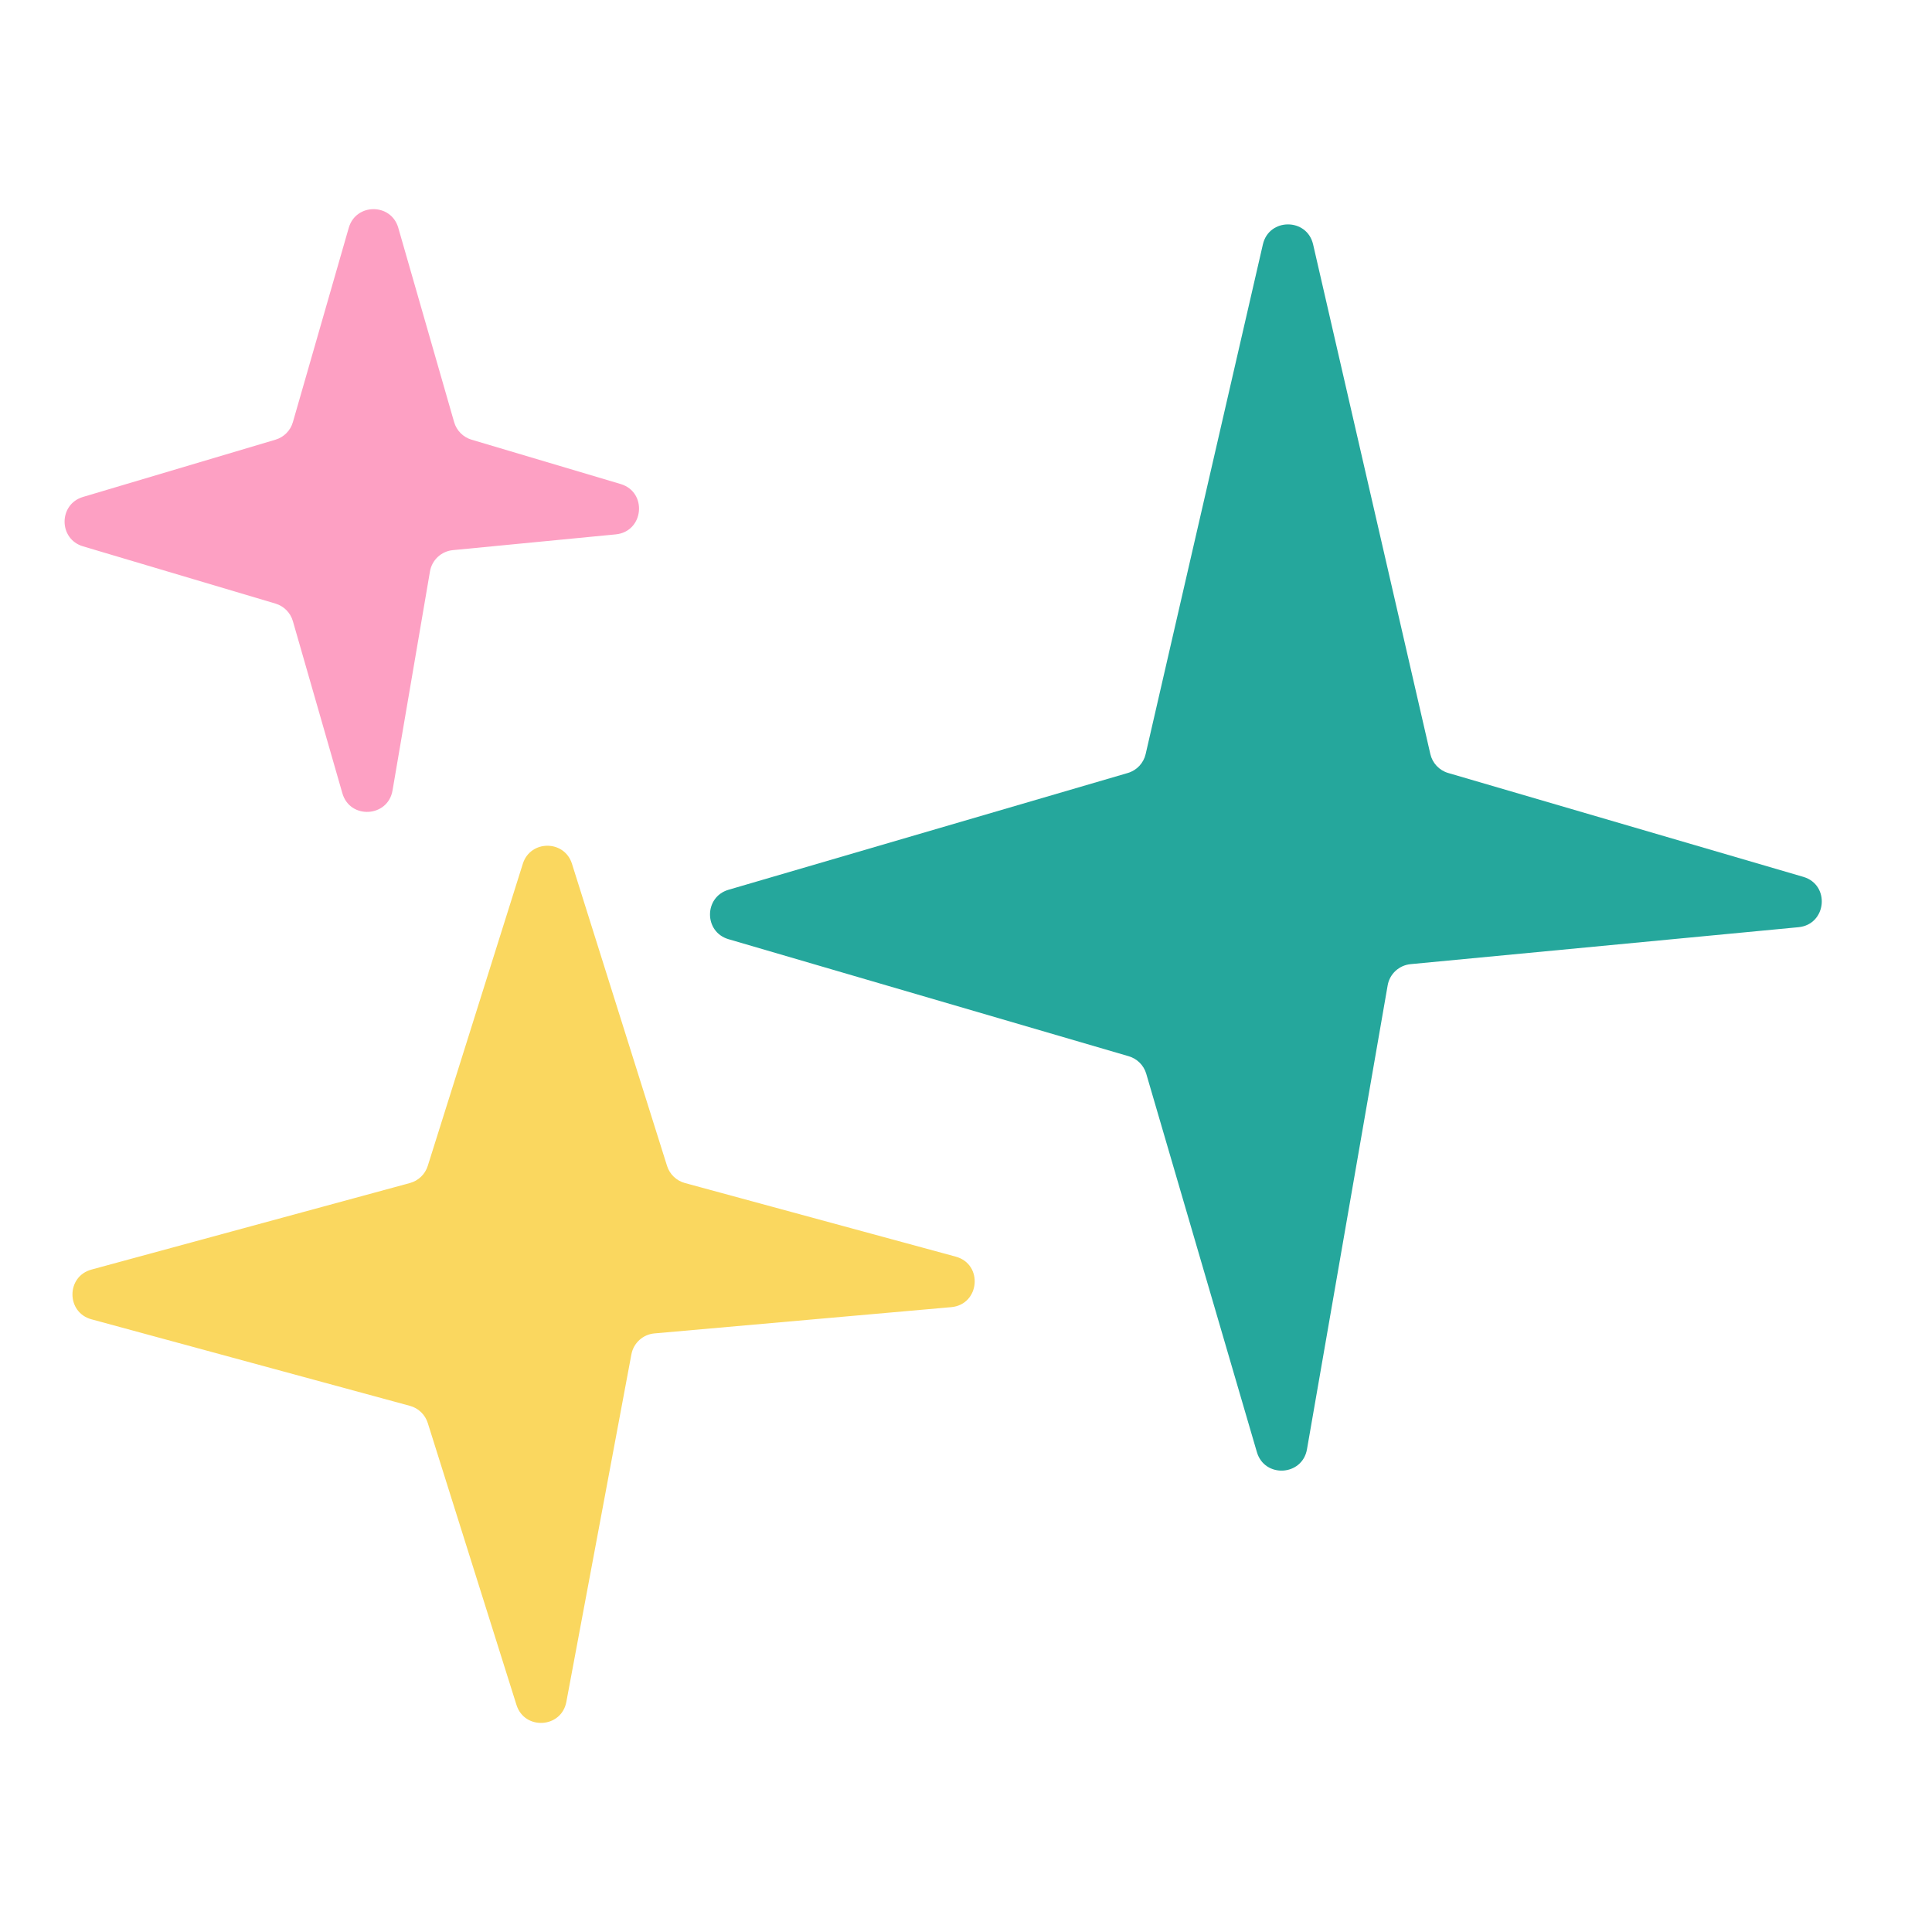<svg xmlns="http://www.w3.org/2000/svg" width="100" height="100" viewBox="0 0 100 100" fill="none"><path d="M65.367 12.649C65.684 11.27 67.648 11.27 67.966 12.649L74.034 39.029C74.142 39.5 74.496 39.875 74.959 40.01L93.336 45.385C94.746 45.797 94.55 47.852 93.088 47.992L73.013 49.904C72.414 49.961 71.928 50.41 71.825 51.002L67.649 75.014C67.407 76.406 65.452 76.515 65.056 75.16L59.329 55.576C59.201 55.14 58.86 54.799 58.423 54.671L37.709 48.613C36.43 48.239 36.43 46.428 37.709 46.054L58.374 40.01C58.837 39.875 59.191 39.5 59.299 39.029L65.367 12.649Z" fill="#25A79C"></path><path d="M18.052 11.791C18.422 10.504 20.245 10.504 20.615 11.791L23.506 21.849C23.632 22.286 23.972 22.629 24.407 22.758L32.123 25.053C33.526 25.471 33.328 27.517 31.871 27.659L23.441 28.475C22.842 28.533 22.356 28.985 22.255 29.578L20.317 40.915C20.078 42.312 18.113 42.421 17.721 41.059L15.16 32.152C15.035 31.715 14.695 31.372 14.259 31.242L4.296 28.278C3.025 27.9 3.025 26.1 4.296 25.722L14.259 22.758C14.695 22.629 15.035 22.286 15.16 21.849L18.052 11.791Z" fill="#FDA0C3"></path><path d="M27.061 44.709C27.453 43.464 29.214 43.464 29.605 44.709L34.526 60.346C34.662 60.779 35.01 61.113 35.448 61.233L49.467 65.043C50.903 65.433 50.717 67.526 49.235 67.658L33.874 69.017C33.278 69.07 32.791 69.513 32.681 70.1L29.314 88.089C29.059 89.454 27.149 89.569 26.732 88.244L22.141 73.654C22.005 73.22 21.657 72.886 21.219 72.767L4.734 68.287C3.422 67.93 3.422 66.07 4.734 65.713L21.219 61.233C21.657 61.113 22.005 60.779 22.141 60.346L27.061 44.709Z" fill="#FAD75F"></path></svg>